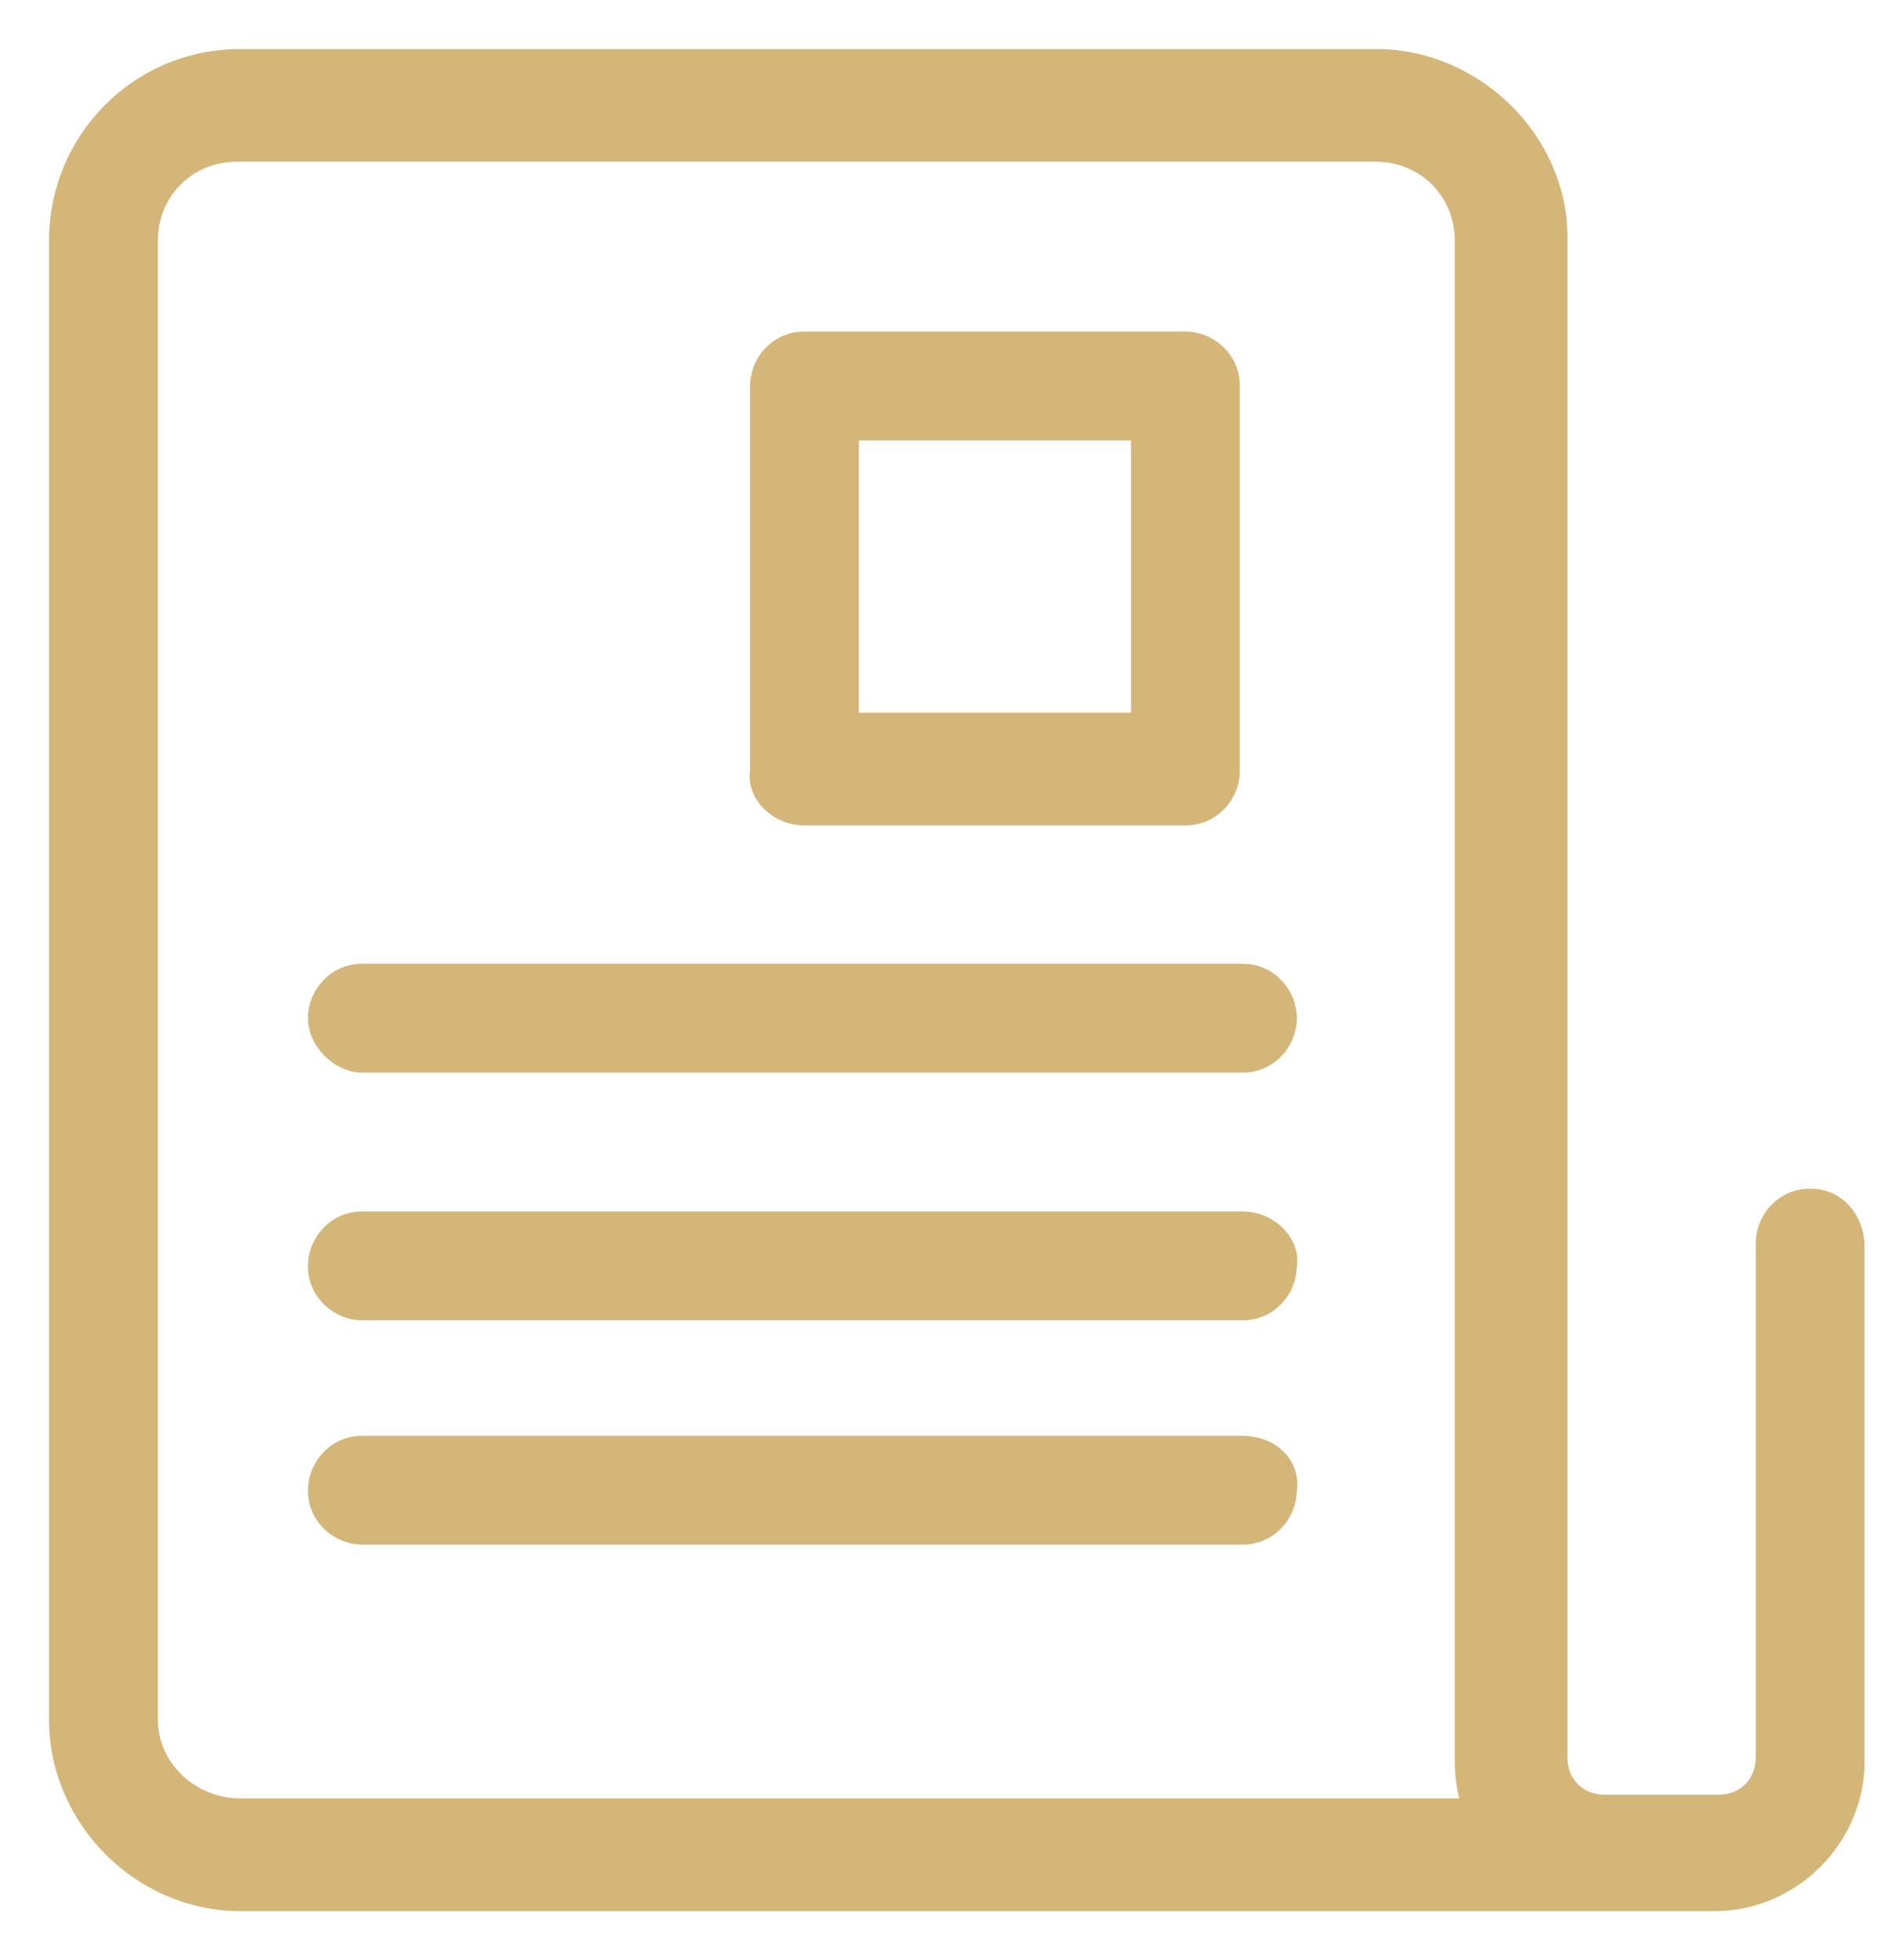 <svg width="29" height="30" viewBox="0 0 29 30" fill="none" xmlns="http://www.w3.org/2000/svg">
<path d="M27.717 18.317C27.29 18.317 27.008 18.673 27.008 19.025V26.9C27.008 27.298 26.714 27.592 26.317 27.592H24.567C24.169 27.592 23.875 27.298 23.875 26.9V3.625C23.875 2.154 22.592 0.875 21.067 0.875H3.683C2.096 0.875 0.875 2.158 0.875 3.683V26.317C0.875 27.844 2.156 29.125 3.683 29.125H24.567H26.258C27.436 29.125 28.425 28.136 28.425 26.958V19.083C28.425 18.68 28.151 18.317 27.717 18.317ZM2.292 26.317V3.683C2.292 2.936 2.877 2.35 3.625 2.35H21.067C21.814 2.35 22.4 2.936 22.4 3.683V26.958C22.4 27.195 22.436 27.436 22.512 27.65H3.683C2.929 27.65 2.292 27.058 2.292 26.317Z" fill="#D4B678" stroke="#D4B678" stroke-width="0.25"/>
<path d="M19.023 14.875H5.548C5.121 14.875 4.84 15.231 4.84 15.583C4.84 15.77 4.932 15.946 5.059 16.073C5.186 16.2 5.362 16.292 5.548 16.292H19.023C19.45 16.292 19.732 15.936 19.732 15.583C19.732 15.231 19.45 14.875 19.023 14.875Z" fill="#D4B678" stroke="#D4B678" stroke-width="0.25"/>
<path d="M19.023 18.666H5.548C5.121 18.666 4.84 19.022 4.84 19.374C4.84 19.801 5.196 20.083 5.548 20.083H19.023C19.445 20.083 19.725 19.735 19.731 19.387C19.765 19.195 19.685 19.014 19.556 18.885C19.424 18.753 19.233 18.666 19.023 18.666Z" fill="#D4B678" stroke="#D4B678" stroke-width="0.25"/>
<path d="M19.023 22.1H5.548C5.121 22.1 4.84 22.456 4.84 22.808C4.84 23.235 5.196 23.516 5.548 23.516H19.023C19.446 23.516 19.726 23.167 19.731 22.818C19.764 22.605 19.69 22.422 19.553 22.294C19.417 22.167 19.224 22.1 19.023 22.1Z" fill="#D4B678" stroke="#D4B678" stroke-width="0.25"/>
<path d="M12.317 12.508H18.151C18.578 12.508 18.859 12.152 18.859 11.799V5.908C18.859 5.481 18.503 5.199 18.151 5.199H12.317C11.89 5.199 11.609 5.555 11.609 5.908V11.788C11.576 11.979 11.655 12.16 11.784 12.289C11.916 12.421 12.108 12.508 12.317 12.508ZM13.026 6.616H17.442V11.033H13.026V6.616Z" fill="#D4B678" stroke="#D4B678" stroke-width="0.25"/>
</svg>
